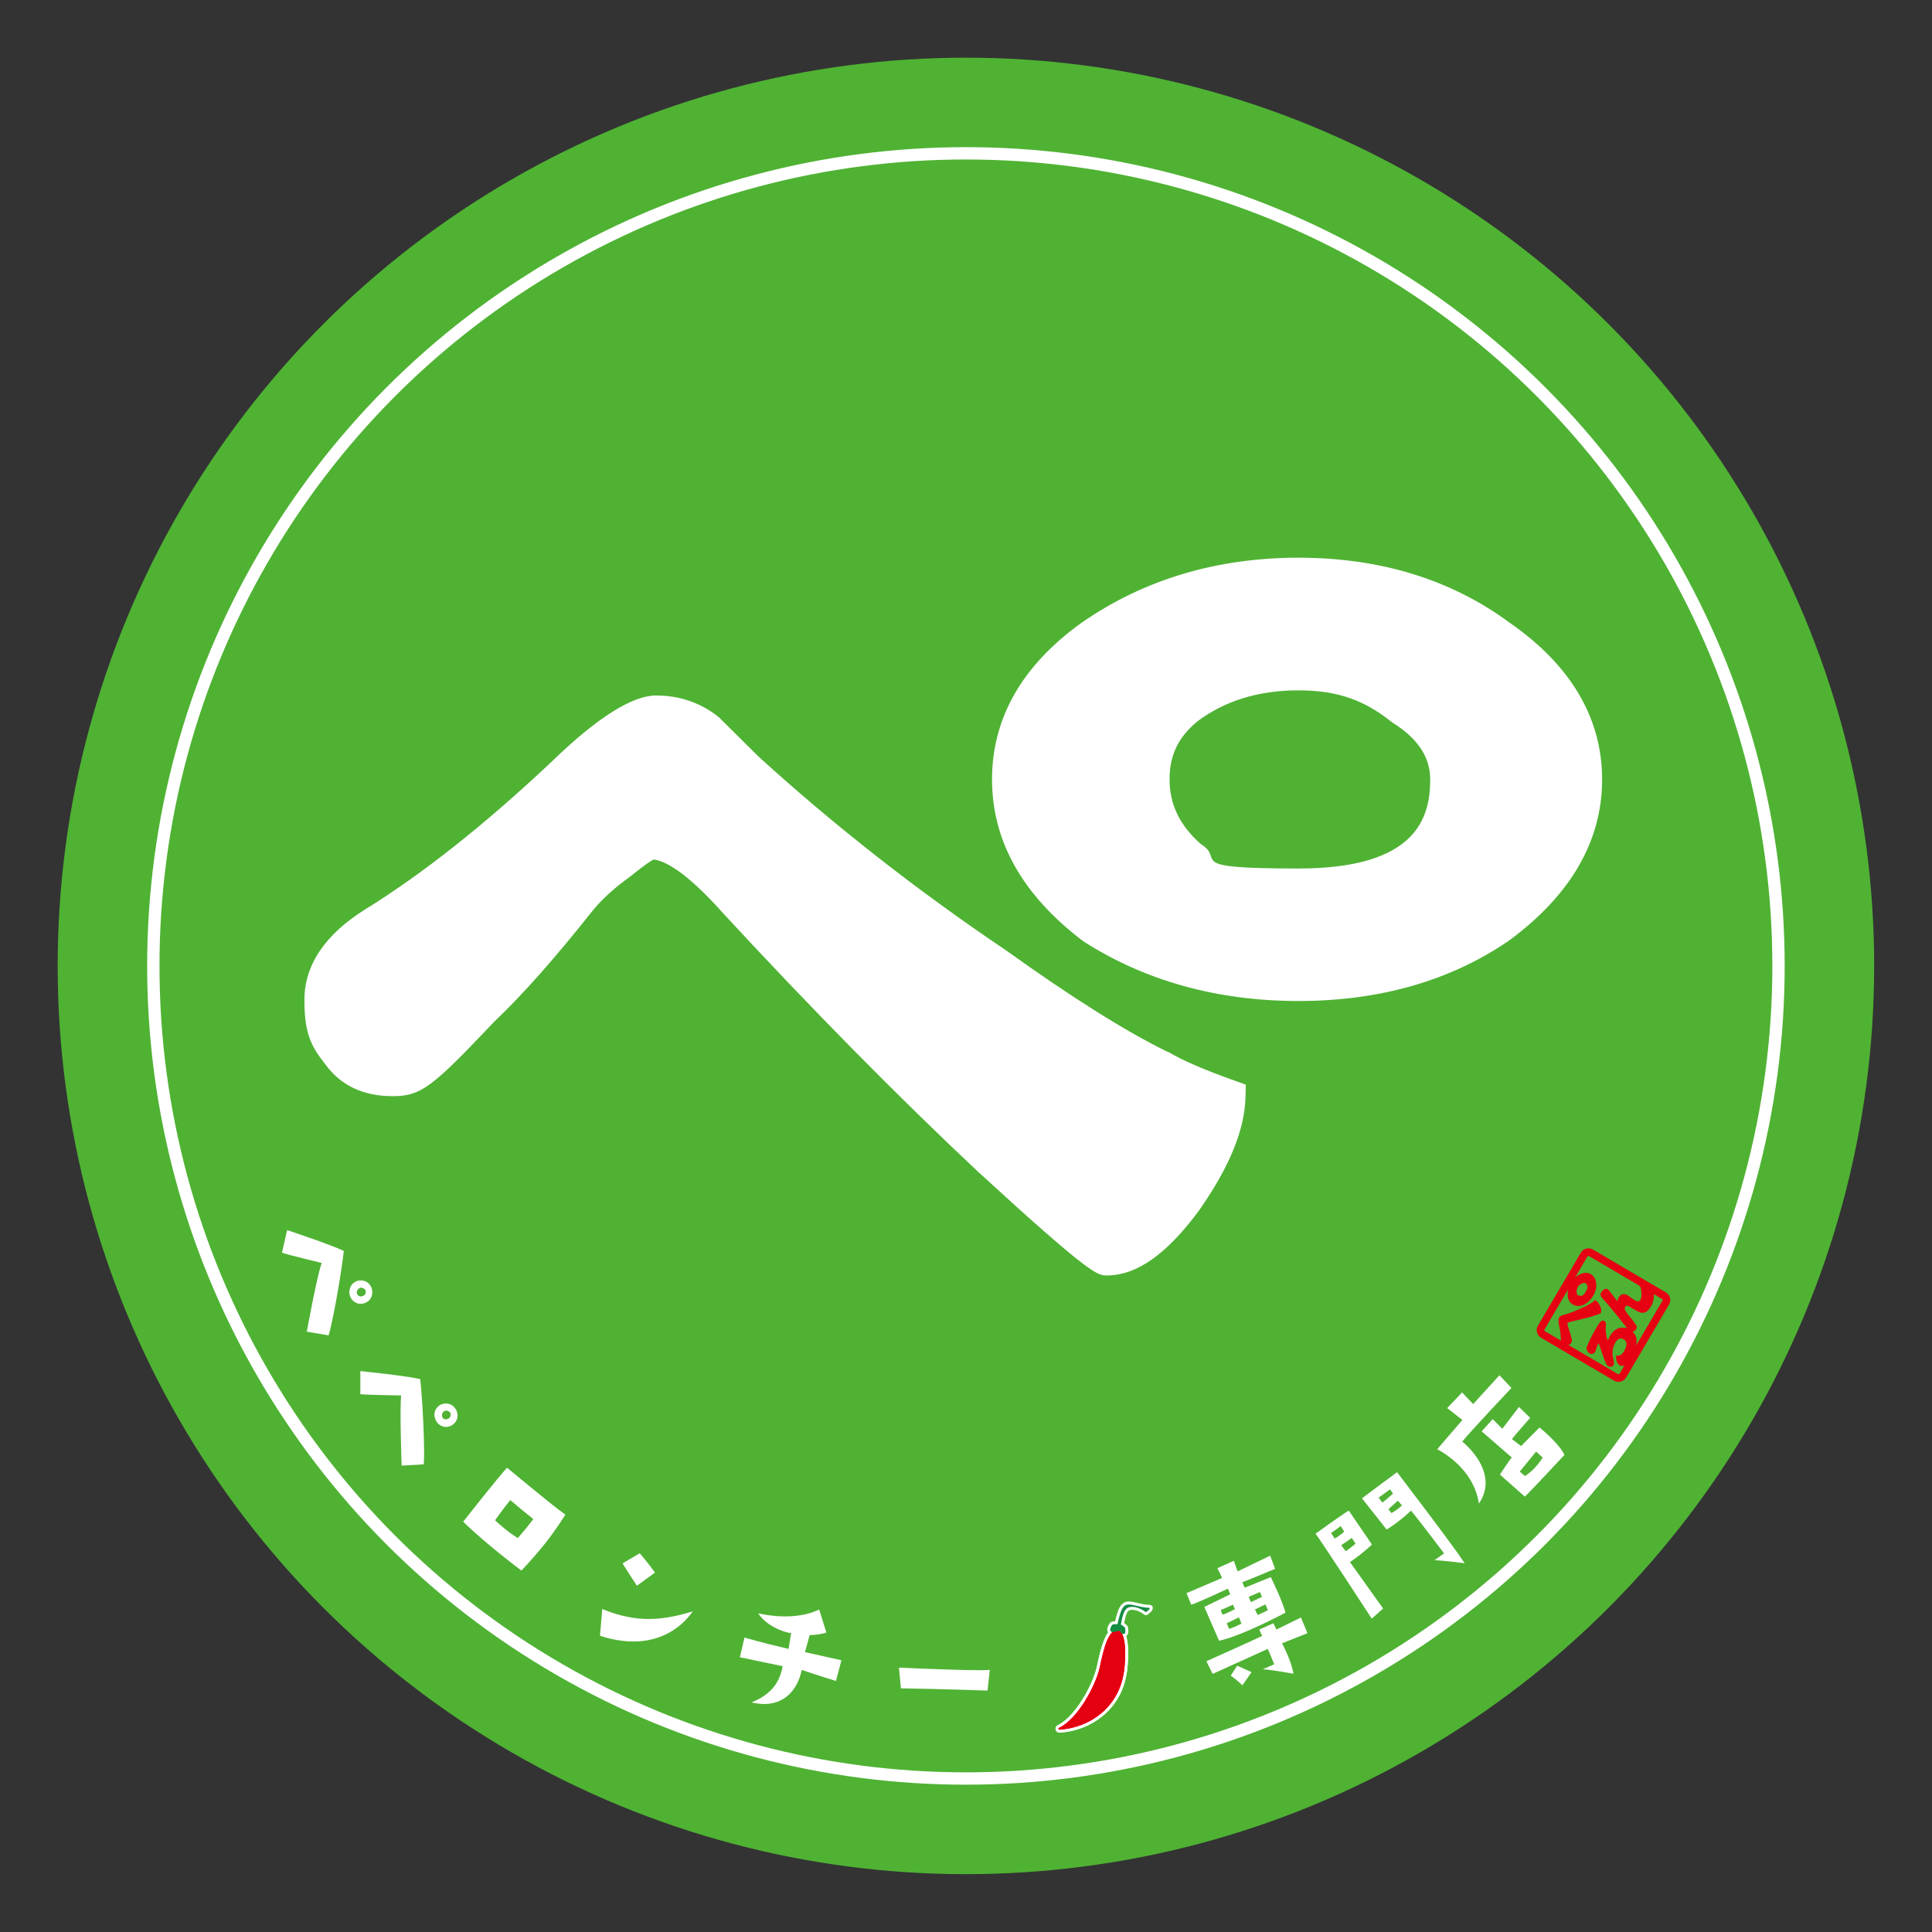 <?xml version="1.0" encoding="UTF-8"?>
<svg id="_ガイド" data-name="ガイド" xmlns="http://www.w3.org/2000/svg" version="1.1" xmlns:xlink="http://www.w3.org/1999/xlink" viewBox="0 0 1205.9 1205.9">
  <rect x="0" y="0" width="1205.9" height="1205.9" fill="#333333" stroke="none"/>
  <!-- Generator: Adobe Illustrator 29.6.0, SVG Export Plug-In . SVG Version: 2.1.1 Build 207)  -->
  <defs>
    <style>
      .st0 {
        stroke: #000;
        stroke-width: .3px;
      }

      .st0, .st1, .st2, .st3 {
        fill: none;
      }

      .st4 {
        fill: #fff;
      }

      .st5 {
        fill: #138c44;
      }

      .st6 {
        fill: #e40011;
      }

      .st7 {
        fill: #e60012;
      }

      .st8 {
        fill: #4fb233;
      }

      .st2 {
        stroke-miterlimit: 10;
        stroke-width: 7.7px;
      }

      .st2, .st3 {
        stroke: #fff;
      }

      .st3 {
        stroke-linecap: round;
        stroke-linejoin: round;
        stroke-width: 3.7px;
      }

      .st9 {
        clip-path: url(#clippath);
      }
    </style>
    <clipPath id="clippath">
      <circle class="st1" cx="602.9" cy="602.9" r="566.9"/>
    </clipPath>
  </defs>
  <g class="st9">
    <g>
      <g>
        <g>
          <polyline class="st0" points="2 1169.9 27.5 1169.9 27.5 1203.9"/>
          <polyline class="st0" points="36 1203.9 36 1178.4 2 1178.4"/>
        </g>
        <g>
          <polyline class="st0" points="2 36 27.5 36 27.5 2"/>
          <polyline class="st0" points="36 2 36 27.5 2 27.5"/>
        </g>
        <g>
          <polyline class="st0" points="1203.9 36 1178.4 36 1178.4 2"/>
          <polyline class="st0" points="1169.9 2 1169.9 27.5 1203.9 27.5"/>
        </g>
        <g>
          <polyline class="st0" points="1203.9 1169.9 1178.4 1169.9 1178.4 1203.9"/>
          <polyline class="st0" points="1169.9 1203.9 1169.9 1178.4 1203.9 1178.4"/>
        </g>
        <g>
          <line class="st0" y1="602.9" x2="24" y2="602.9"/>
          <line class="st0" x1="18" y1="566.9" x2="18" y2="638.9"/>
        </g>
        <g>
          <line class="st0" x1="1205.9" y1="602.9" x2="1181.9" y2="602.9"/>
          <line class="st0" x1="1187.9" y1="638.9" x2="1187.9" y2="566.9"/>
        </g>
        <g>
          <line class="st0" x1="566.9" y1="18" x2="638.9" y2="18"/>
          <line class="st0" x1="602.9" x2="602.9" y2="24"/>
        </g>
        <g>
          <line class="st0" x1="638.9" y1="1187.9" x2="566.9" y2="1187.9"/>
          <line class="st0" x1="602.9" y1="1205.9" x2="602.9" y2="1181.9"/>
        </g>
      </g>
      <g>
        <circle class="st8" cx="602.9" cy="602.9" r="581.1"/>
        <circle class="st2" cx="602.9" cy="602.9" r="507.2"/>
        <g>
          <path class="st4" d="M214.6,780.9c-2,17.3-7.3,45.9-9.5,52.6l-13.6-2.3s6.2-34.2,9.3-42.9c0,0-20.5-4.9-24.8-6.4l3.2-14.1s26.6,8.8,35.4,13ZM218.1,806.2c.2-4.8,4.1-7.3,7.5-7,5.6.5,6.9,5.4,6.8,7.4-.1,4.6-3.2,6.4-5.6,7-4,1.1-8.8-2-8.8-7.4ZM222.7,806.9c.3,1.8,1.8,2.8,4,2,.4-.2,1.6-1,1.6-2.4,0-1.2-.7-2.4-2.5-2.7-1.6-.3-3.2,1.4-3.1,3.1Z"/>
          <path class="st4" d="M262.3,860.6c1.8,17.3,2.9,46.4,2.2,53.4l-13.8.8s-1.3-34.7-.3-43.8c0,0-21.1-.3-25.5-.8v-14.4c0,0,27.9,2.8,37.4,5ZM271.3,884.6c-.9-4.7,2.5-8,5.8-8.5,5.5-.7,7.9,3.8,8.3,5.7.9,4.5-1.7,7-3.9,8.1-3.7,1.9-9.1,0-10.1-5.3ZM275.9,884.2c.7,1.7,2.3,2.3,4.3,1.1.4-.3,1.3-1.3,1.1-2.7-.3-1.1-1.2-2.2-3-2.1-1.6,0-2.8,2.1-2.3,3.7Z"/>
          <path class="st4" d="M352.9,945.4c-9.3,14.6-15.7,22.2-27.4,34.9,0,0-21-15.5-36.4-30.5,0,0,21.7-27.6,27.4-33.7,0,0,28.6,23.9,36.4,29.3ZM332.9,948.2c-6.4-5.2-8.7-7-14.4-11.9-3.7,4.5-9.5,12.6-9.5,12.6,7.8,7.4,14.2,11.1,14.2,11.1,3.1-3.3,9.7-11.8,9.7-11.8Z"/>
          <path class="st4" d="M375.9,1004.3c22.6,9.3,38.6,6.8,56.5,1.5-12.3,17.1-32.8,23.4-57.9,15.2l1.4-16.7ZM397.6,989.9s-7.7-11.7-9-14.1l10.7-6.3s5.6,6.4,9.5,12.1l-11.3,8.2Z"/>
          <path class="st4" d="M502.4,1031.2l22.8,5.1-3.4,12.9s-12.5-3.8-21.4-6.9c-2.3,12-11.5,25-31.3,20.3,12.8-5.2,17.7-13.1,19.4-22.6,0,0-13.5-2.8-26.7-5.6l2.9-12.3s10.6,3.2,27.5,7.1l1.6-9.9c-5.4-.4-16.3-5.3-20.5-12.3,15.9,3.5,29.3,1.9,38-2.4l4.5,14.4c-1.4.6-7,1.7-10.4,1.5l-3,10.8Z"/>
          <path class="st4" d="M561.1,1040.9c13.1.6,49.5,2.1,56.7,1.4l-1.4,12.9s-29.4-1-54.1-1.4l-1.2-13Z"/>
          <path class="st4" d="M759.9,978.8l10.2-4.6s1.5,4.3,2.4,6.6l20.3-9.8,3.1,8.2s-17.9,7.5-20.5,8.4l1.5,3.4,16.3-6.6s8,16.4,9.1,22.2c0,0-27,14.5-41.4,17.5l-9.2-21.1,16.2-7.9-1.5-3.5s-20.7,9.7-22.9,10l-2.9-7.2,22.2-9.5-2.9-6.1ZM791.3,1029.2s-33.1,15-34.4,15.6l-3.9-7.9s33.5-15,34.8-15.8l-1.8-4,8.8-3.9,1.9,3.9,15.3-7.5,4.1,9.8-15.9,6.3s6.1,11.3,7.1,19c0,0-12.8-2.4-19.1-2.8l7.1-3.1s-3.2-8.2-4-9.5ZM763,1007.9c3.1-1,7.8-3.5,7.8-3.5l-1.2-2.8c-.6.3-7.7,3.4-7.7,3.4l1.2,2.9ZM773.3,1009.5l-7.6,3.7,1.5,3.5c2.1-.5,7.7-3.3,7.7-3.3l-1.6-3.9ZM768.2,1045.9l4-6.2s8.3,3.6,9,4l-5.7,8.2s-4.8-4.5-7.4-6ZM780.8,1000c3.2-1.5,6.9-3.3,6.9-3.3l-1.3-3-7,3,1.4,3.3ZM791.4,1005l-1.6-3.6c-2.6,1.3-6.5,3.2-6.5,3.2l1.7,3.4c3.7-1.6,3.7-1.5,6.5-3.1Z"/>
          <path class="st4" d="M856.3,964.1s-6.3,6-13.7,10.9l20.7,29-7.1,6.3s-33.2-51-35.1-53c0,0,19.4-14,20.8-14.4l14.4,21.1ZM833.2,960.3c2.5-1.4,5.8-4.2,5.8-4.2l-2.1-3.6-6.1,4.4,2.3,3.4ZM843.7,960l-6.6,4.5,2.9,3.7c2.4-1.5,6.1-4.7,6.1-4.7l-2.3-3.5ZM901.3,969.5s-16.7-22.1-20.6-26.6c0,0-7,6.8-15.2,11.8l-15.4-19.5s20.4-15.3,21.9-16.3c0,0,35,45.7,42.2,56.8,0,0-16.5-2.1-18.9-1.8,0,0,3.7-2.6,6.1-4.4ZM862.9,937.8c2.4-1.7,6.6-5.6,6.6-5.6l-1.9-2.6-7.1,5.2,2.4,3.1ZM875.1,939.7l-2.6-3-5.9,5.3,1.9,2.4c3.7-1.9,6.6-4.8,6.6-4.8Z"/>
          <path class="st4" d="M912.7,899.8s24,18.7,10.4,38.7c-2.9-19-18-29.5-26-34l15.7-18.2-9.5-7.4,9.3-9.8,6.9,7.3,16.4-18,7.5,7.9s-25,26.5-30.8,33.6ZM951.7,934.1l-15.5-13.7s6.1-9.3,7.4-10.7l-18.8-16.3,6.9-7.6,6,6,10.4-13.6,7,6.8s-7.9,8.9-11.4,13.2l5.7,4.4,11.5-11.6s11.9,9.4,15.6,17.1c0,0-22.9,24.6-24.7,26ZM951.7,921.3c6.3-3.5,11.2-11.5,11.2-11.5l-4.1-3.8-10.2,12.5,3.1,2.7Z"/>
        </g>
        <g>
          <g>
            <g>
              <path class="st3" d="M701.2,1045.3c1-4,3.2-26.9-3.7-27.8-6.9-.9-10.2,19.9-11.3,24.2-2.7,11-13.6,31.3-25.2,36.8-.6.3-.4,1.1.3,1.1,19.6-1.2,36.4-14.4,39.9-34.3Z"/>
              <path class="st3" d="M701.2,1045.3c1-4,3.2-26.9-3.7-27.8-6.9-.9-10.2,19.9-11.3,24.2-2.7,11-13.6,31.3-25.2,36.8-.6.3-.4,1.1.3,1.1,19.6-1.2,36.4-14.4,39.9-34.3Z"/>
            </g>
            <path class="st3" d="M704.1,1001.5c-3.2.3-4.6,3.2-6.6,12.3-.6.1-2.1-.1-2.8.1-.7.2-1.6,2.1-1.7,2.9-.1,1,0,1.3.9,1.8.9.5,4.1-.8,4.9-.7.8.1.9,2.2,1.9,2,1-.2,1.3.2,1.6-.7.2-.7.2-3.1-.3-3.5-.5-.5-1.9-1.4-2.4-1.7.9-4.3,1.5-8.5,3.9-10.2,2.4-1.7,7.4-.8,11.8,2.5.4-.5.9-.8,1.4-1.2.5-.3.8-.7,1-1.5-6.1-.2-10.3-2.3-13.5-2.1Z"/>
          </g>
          <g>
            <g>
              <path class="st7" d="M701.2,1045.3c1-4,3.2-26.9-3.7-27.8-6.9-.9-10.2,19.9-11.3,24.2-2.7,11-13.6,31.3-25.2,36.8-.6.3-.4,1.1.3,1.1,19.6-1.2,36.4-14.4,39.9-34.3Z"/>
              <path class="st6" d="M701.2,1045.3c1-4,3.2-26.9-3.7-27.8-6.9-.9-10.2,19.9-11.3,24.2-2.7,11-13.6,31.3-25.2,36.8-.6.3-.4,1.1.3,1.1,19.6-1.2,36.4-14.4,39.9-34.3Z"/>
            </g>
            <path class="st5" d="M704.1,1001.5c-3.2.3-4.6,3.2-6.6,12.3-.6.1-2.1-.1-2.8.1-.7.2-1.6,2.1-1.7,2.9-.1,1,0,1.3.9,1.8.9.5,4.1-.8,4.9-.7.8.1.9,2.2,1.9,2,1-.2,1.3.2,1.6-.7.2-.7.2-3.1-.3-3.5-.5-.5-1.9-1.4-2.4-1.7.9-4.3,1.5-8.5,3.9-10.2,2.4-1.7,7.4-.8,11.8,2.5.4-.5.9-.8,1.4-1.2.5-.3.8-.7,1-1.5-6.1-.2-10.3-2.3-13.5-2.1Z"/>
          </g>
        </g>
        <g>
          <path class="st4" d="M942,388.5c-36.3-26.8-80.6-40.4-131.5-40.4s-96.2,13.5-135,40.3c-37.4,26.7-56.3,59.7-56.3,98.1s18.9,72.1,56.8,100.9c38.5,24.8,83.8,37.4,134.5,37.4s95-12.7,131.5-37.8c38.5-28.4,58-62.2,58-100.5s-19.6-71.5-58-98ZM892.7,486.5c0,23.9-8.5,55.6-82.2,55.6s-45-5.5-60.9-15.2c-13.2-11.6-19.6-24.8-19.6-40.4s5.8-26.6,17.2-36.1c17-12.9,38.3-19.5,63.2-19.5s41.5,6.3,58.7,20.1c15.9,9.9,23.6,21.6,23.6,35.6Z"/>
          <path class="st4" d="M729.1,656.7c-25.5-12.4-59.6-33.7-101.3-63.6-55.1-37.1-107.2-77.9-154.5-121-7.5-7.4-15.4-15.3-24.8-24.6-11.3-8.9-24.4-13.4-39-13.4s-36.3,13.3-65.7,41.8c-41.4,39-80.4,69.8-115.7,91.6-25.3,15.8-38.1,34.9-38.1,56.7s4.6,29.3,13.4,40.6c9.6,12.9,23.6,19.4,41.6,19.4s24.7-5.6,63.6-46.6c17.6-16.7,38.3-40.1,61.4-69.3,5.9-7.2,13.7-14.3,23.9-21.6,8.7-7.1,12.6-9.5,14-10.2,6.1.6,19.2,6.2,43.7,33.8,55.1,59.6,108.5,113.8,158.8,161,70.6,64.8,74.7,64.8,80.4,64.8,18.8,0,37.7-13.4,58-41.1,18.7-26.9,28.1-49.8,28.6-70.2l.2-7.8-7.3-2.6c-18.5-6.6-32-12.4-41.1-17.8Z"/>
        </g>
        <g>
          <path class="st7" d="M993.1,813.4c-1.3.9-3.3,1.9-6,3.1-3.4,1.6-6.8,3-10.3,4l-1.9.5c-.8.3-1.4.9-1.9,1.6-.5.8-.4,2.2.1,4.6.7,3.1,1.1,5.9,1.1,8.2,0,1.8.6,3,1.8,3.7s1.7.7,2.5.5c1-.1,1.8-.7,2.3-1.6s.5-1.5-.4-4.6c-.3-1.3-.9-3-1.6-5-.2-.5-.3-1-.4-1.7,0-.5,0-.7,0-.9.2-.2.8-.6,2.7-1,4.5-1,8.7-2,12.4-3.1,5.3-1.6,5.4-1.8,5.6-2.2.6-1,.5-2.4-.3-4.2-.8-1.7-1.7-2.9-2.7-3.5l-.5-.3-.5.4c-.8.7-1.5,1.2-2,1.5Z"/>
          <path class="st7" d="M986.2,795.4c-2.4,1-4.3,2.8-5.8,5.3-1.5,2.5-2.1,5.2-1.9,7.9.2,2.7,1.3,4.6,3.3,5.7,1.9,1.1,4.2,1.2,6.8.1,2.3-1.2,4.3-3.1,5.8-5.6,1.5-2.5,2.1-5.1,1.9-7.6-.3-2.8-1.4-4.7-3.3-5.9-1.9-1.1-4.2-1.1-6.6,0ZM989.5,801c.7.4,2.5,1.5.3,5.3-.7,1.1-1.5,2-2.3,2.4-.9.3-1.6.2-2.3-.2s-1-.9-1.1-1.7c-.1-1.2.1-2.3.8-3.5.6-1.1,1.4-1.8,2.6-2.2,1.1-.6,1.8-.4,2.2-.1Z"/>
          <path class="st7" d="M1011.3,828.7c-2.6.6-4.8,2.4-6.5,5.4-.5.9-.9,1.8-1.3,2.6-.6-1.6-.9-3.1-1.1-4.4-.1-1.2-.2-2.4-.2-3.4.1-.6.2-1.3.2-1.9.1-1.5-.5-2.2-1-2.5-.4-.2-1.4-.6-2.5.6-.5.5-1.2,1.5-2.2,3.2-2.3,3.9-4.1,7.3-5.3,10.1-.9,2-1.1,2.6-1.1,3,0,1,.2,2.4,2,3.5.4.2.9.3,1.7.2.6-.2,1.2-.6,1.5-1.1.1-.2.3-.6.8-2.1.3-1,.8-2.2,1.5-3.7,2,6,3.5,10.3,4.6,12.8.3.8.8,1.3,1.3,1.7,1.4.8,2.7.5,3.5-.8.3-.5.3-1.2,0-2.5-.1-.7-.3-1.5-.5-2.1-.6-3.5,0-6.6,1.5-9.2,2-3.4,3.9-2.9,5.3-2.1s1.6,1.6,1.7,2.9c0,1.2-.4,2.6-1.3,4.1-1.4,2.4-2.8,3.4-4.2,3.2l-1-.2v1c.1,2.7.9,4.4,2.3,5.2,2.1,1.2,4.4-.2,6.8-4.3s1.3-2.2,1.8-3.3c3.3-6.9,2.4-11.9-2.5-14.8-1.8-1.1-3.7-1.4-5.7-.9Z"/>
          <path class="st7" d="M1024.3,802.2l-1.1.7.9.6c0,.2,0,.3,0,.3.7,3.6.6,6.2-.3,7.7-.3.4-1,1.6-3.8-.2-.8-.5-1.8-1.1-2.8-1.9-1.1-.8-1.7-1.2-1.8-1.2-.5-.3-1.1-.5-2-.5-1.3.1-2.3.8-3.1,2.1-.2.3-.4.8-.8,2.4-1.5-1.9-2.6-3.3-3.2-4.2-2.2-2.8-2.5-3.1-2.7-3.2-.7-.5-1.6-.5-2.4,0-.6.4-1.3,1.1-1.9,2.1-.5.7-.6,1.8.8,3.4,2.4,2.6,5.1,5.8,8.1,9.4,4.1,5.2,6.3,7.9,6.5,8.2,1.5,2,2.2,2.6,2.5,2.8.8.5,1.5.6,2.2.4.7-.2,1.3-.7,1.8-1.5.5-.8.6-1.7,0-2.5-.7-1-1.2-1.8-1.6-2.3-1.8-2.2-3.2-4-4.2-5.3-1.2-1.6-1.6-2.8-1.1-3.6s0,0,0,0c.3-.5.7-.8,1.1-.9.5,0,1.1.1,1.8.6.4.3,1.1.7,2.1,1.3.9.5,1.7.9,2.1,1.2,2.3,1.4,4.2,1.7,6,.8.9-.6,1.9-1.7,3-3.4,0,0,.1-.2.2-.3,1-1.6,1.5-3.5,1.7-5.6.1-2.4-.4-3.9-1.6-4.7-.5-.4-.9-.7-1.3-.9-2.7-1.7-4.1-2.2-5-1.6Z"/>
          <path class="st7" d="M1041.8,814.2l-26.8,45.6c-1.5,2.6-4.9,3.5-7.5,2l-45.6-26.8c-2.6-1.5-3.5-4.9-2-7.5l26.8-45.6c1.5-2.6,4.9-3.5,7.5-2l45.6,26.8c2.6,1.5,3.5,4.9,2,7.5ZM964,829.9c-.2.3,0,.8.3,1l45.6,26.8c.3.2.8,0,1-.3l26.8-45.6c.2-.3,0-.8-.3-1l-45.6-26.8c-.3-.2-.8,0-1,.3l-26.8,45.6Z"/>
        </g>
      </g>
    </g>
  </g>
</svg>